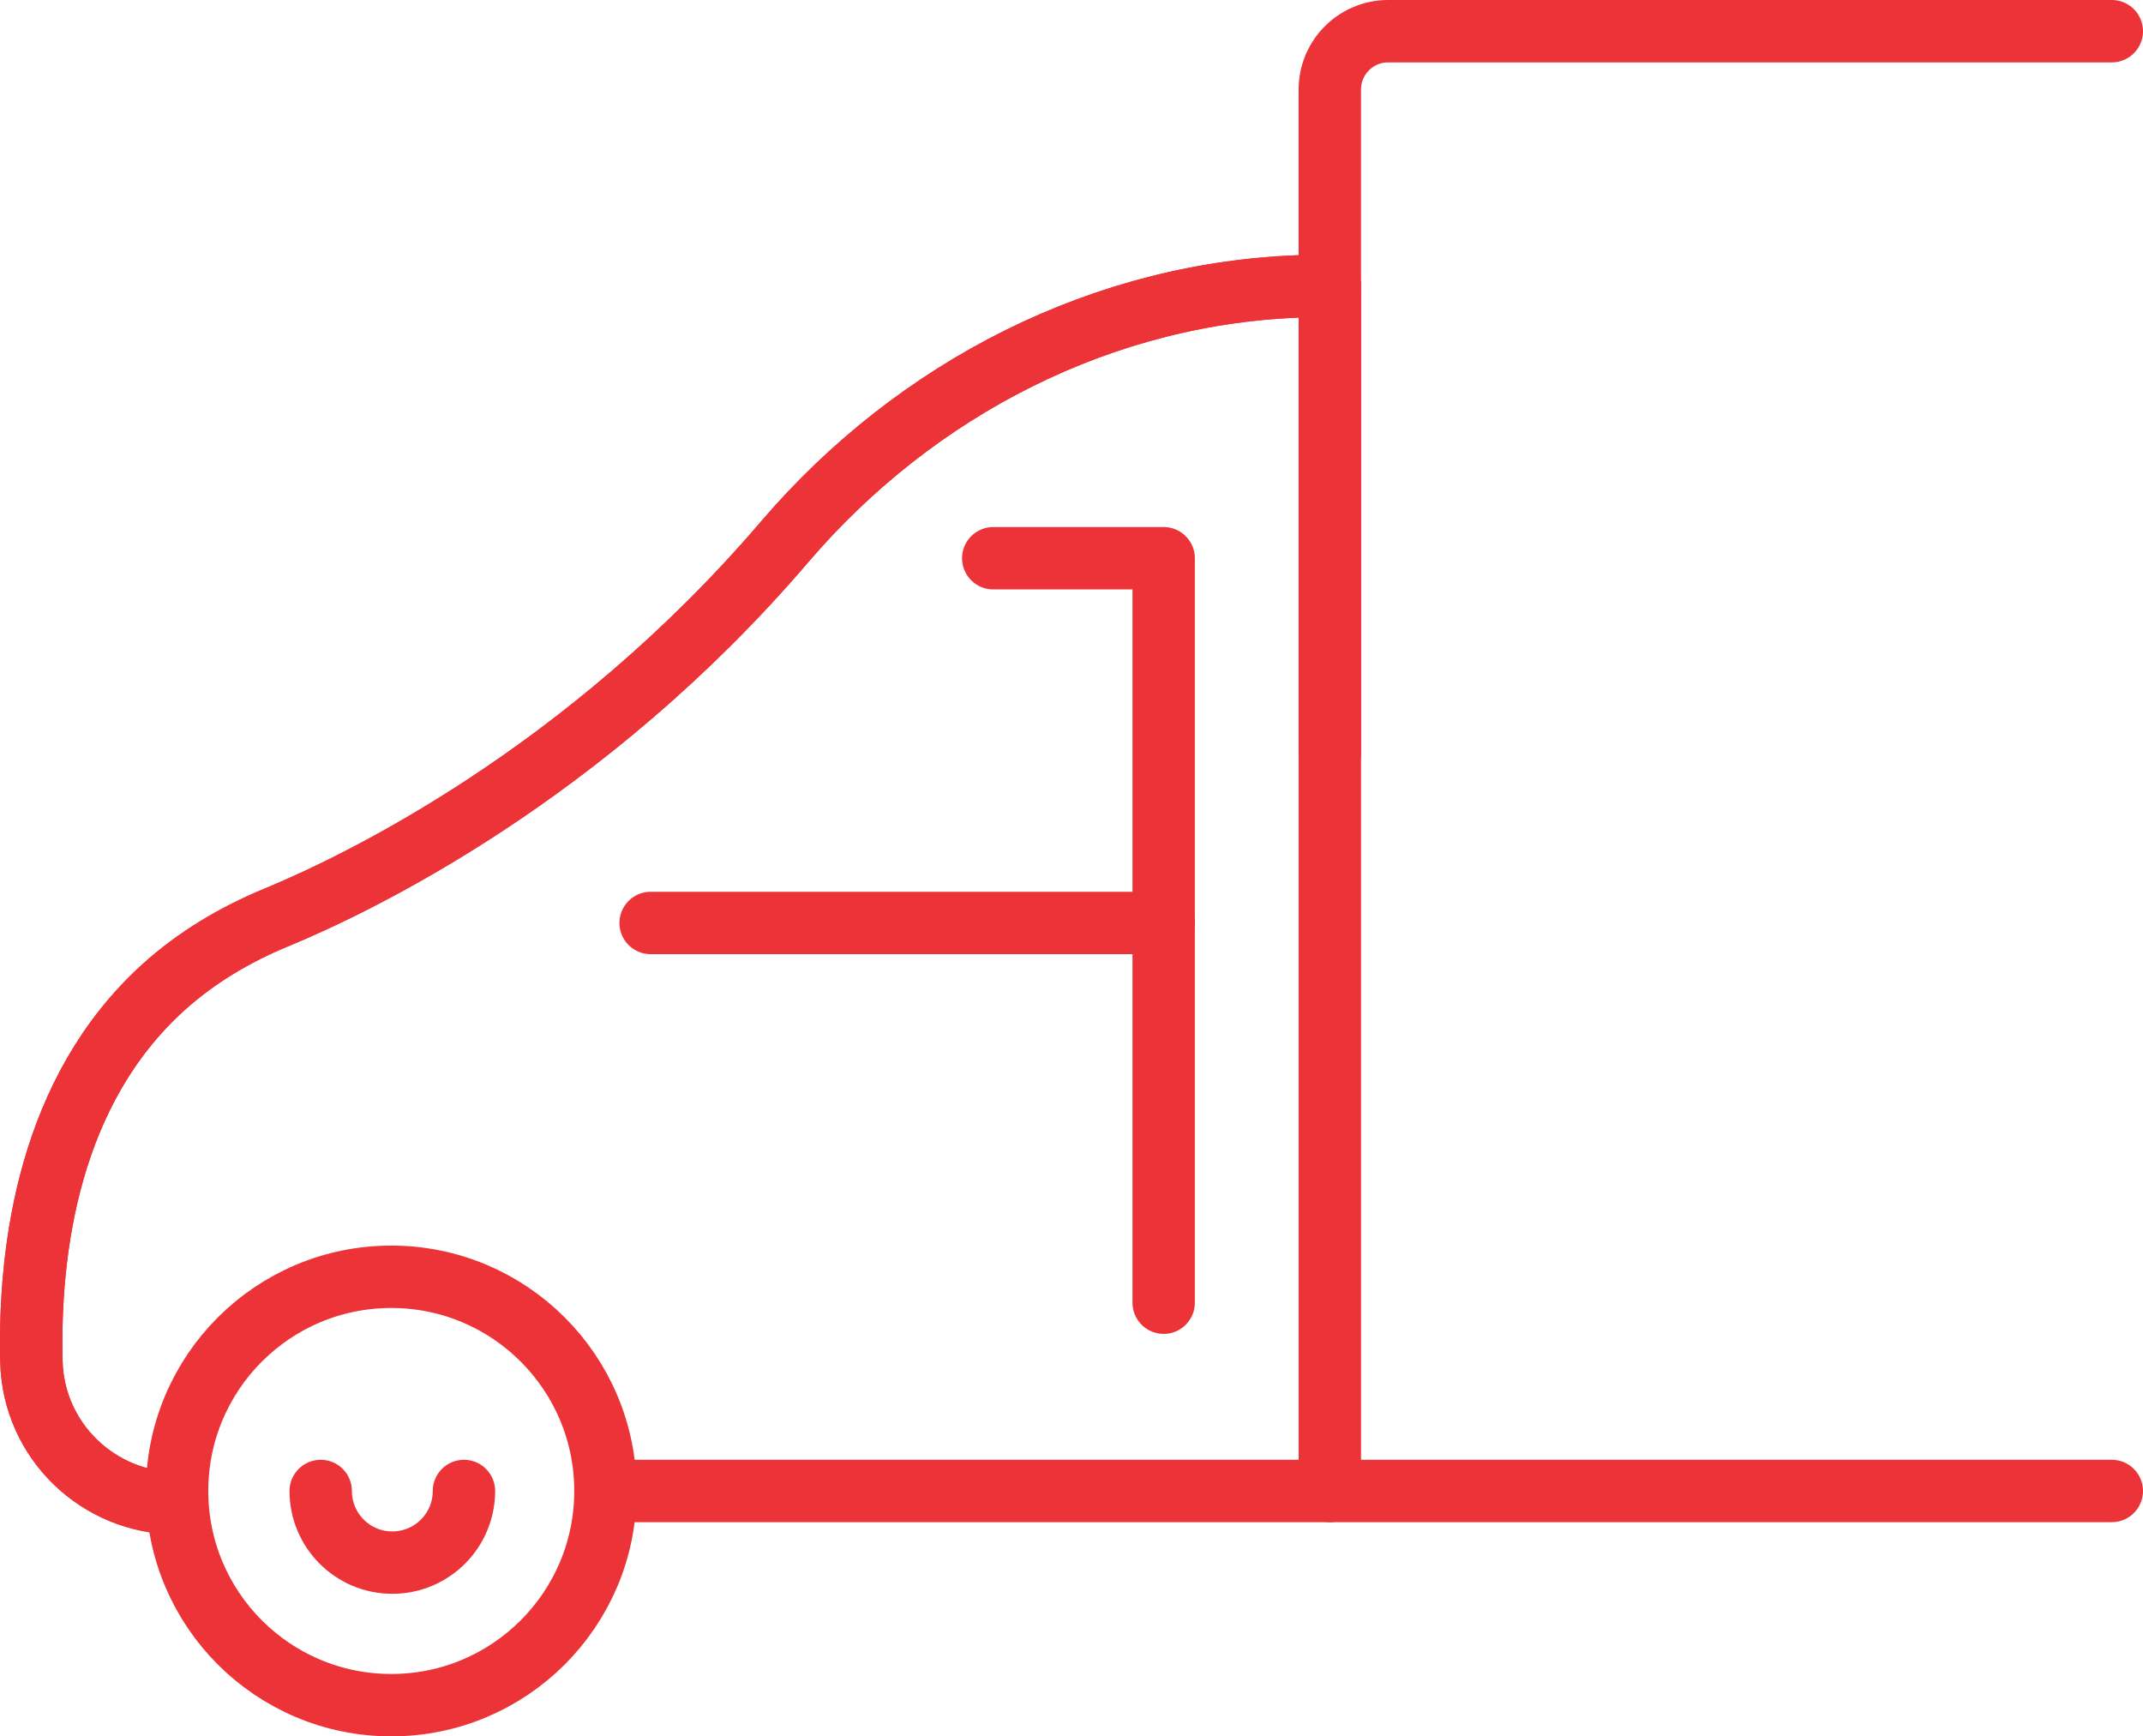 <?xml version="1.0" encoding="utf-8"?>
<!-- Generator: Adobe Illustrator 15.0.0, SVG Export Plug-In . SVG Version: 6.00 Build 0)  -->
<!DOCTYPE svg PUBLIC "-//W3C//DTD SVG 1.1//EN" "http://www.w3.org/Graphics/SVG/1.1/DTD/svg11.dtd">
<svg version="1.1" id="Icon_Set" xmlns="http://www.w3.org/2000/svg" xmlns:xlink="http://www.w3.org/1999/xlink" x="0px" y="0px"
	 width="103.061px" height="83.498px" viewBox="0 0 103.061 83.498" enable-background="new 0 0 103.061 83.498"
	 xml:space="preserve">
<circle fill="none" stroke="#EC3438" stroke-width="3" stroke-linecap="round" stroke-linejoin="round" stroke-miterlimit="10" cx="18.817" cy="71.697" r="10.3"/>
<path fill="none" stroke="#EC3438" stroke-width="3" stroke-linecap="round" stroke-linejoin="round" stroke-miterlimit="10" d="
	M22.312,71.697c0,1.902-1.542,3.445-3.445,3.445c-1.902,0-3.444-1.543-3.444-3.445"/>
<path fill="none" stroke="#EC3438" stroke-width="3" stroke-linecap="round" stroke-linejoin="round" stroke-miterlimit="10" d="
	M8.518,72.288L8.518,72.288c-3.793,0-6.916-3.015-7.007-6.806c-0.132-5.474,0.861-13.045,6.348-18.006
	c1.589-1.436,3.446-2.539,5.425-3.355c3.851-1.591,14.841-6.825,24.447-18.061c6.324-7.396,15.361-12.049,25.09-12.299
	c0.373-0.01,0.75-0.015,1.133-0.015v22.479"/>
<path fill="none" stroke="#EC3438" stroke-width="3" stroke-linecap="round" stroke-linejoin="round" stroke-miterlimit="10" d="
	M8.518,72.288L8.518,72.288c-3.793,0-6.916-3.015-7.007-6.806c-0.132-5.474,0.861-13.045,6.348-18.006
	c1.589-1.436,3.446-2.539,5.425-3.355c3.851-1.591,14.841-6.825,24.447-18.061c6.324-7.396,15.361-12.049,25.09-12.299
	c0.373-0.01,0.75-0.015,1.133-0.015v57.95"/>
<path fill="none" stroke="#EC3438" stroke-width="3" stroke-linecap="round" stroke-linejoin="round" stroke-miterlimit="10" d="
	M63.953,13.747v-9.44c0-1.55,1.257-2.807,2.807-2.807h34.801"/>
<line fill="none" stroke="#EC3438" stroke-width="3" stroke-linecap="round" stroke-linejoin="round" stroke-miterlimit="10" x1="101.561" y1="71.697" x2="29.117" y2="71.697"/>
<polyline fill="none" stroke="#EC3438" stroke-width="3" stroke-linecap="round" stroke-linejoin="round" stroke-miterlimit="10" points="
	47.767,26.844 55.963,26.844 55.963,44.383 31.29,44.383 "/>
<line fill="none" stroke="#EC3438" stroke-width="3" stroke-linecap="round" stroke-linejoin="round" stroke-miterlimit="10" x1="55.963" y1="44.383" x2="55.963" y2="62.643"/>
</svg>
